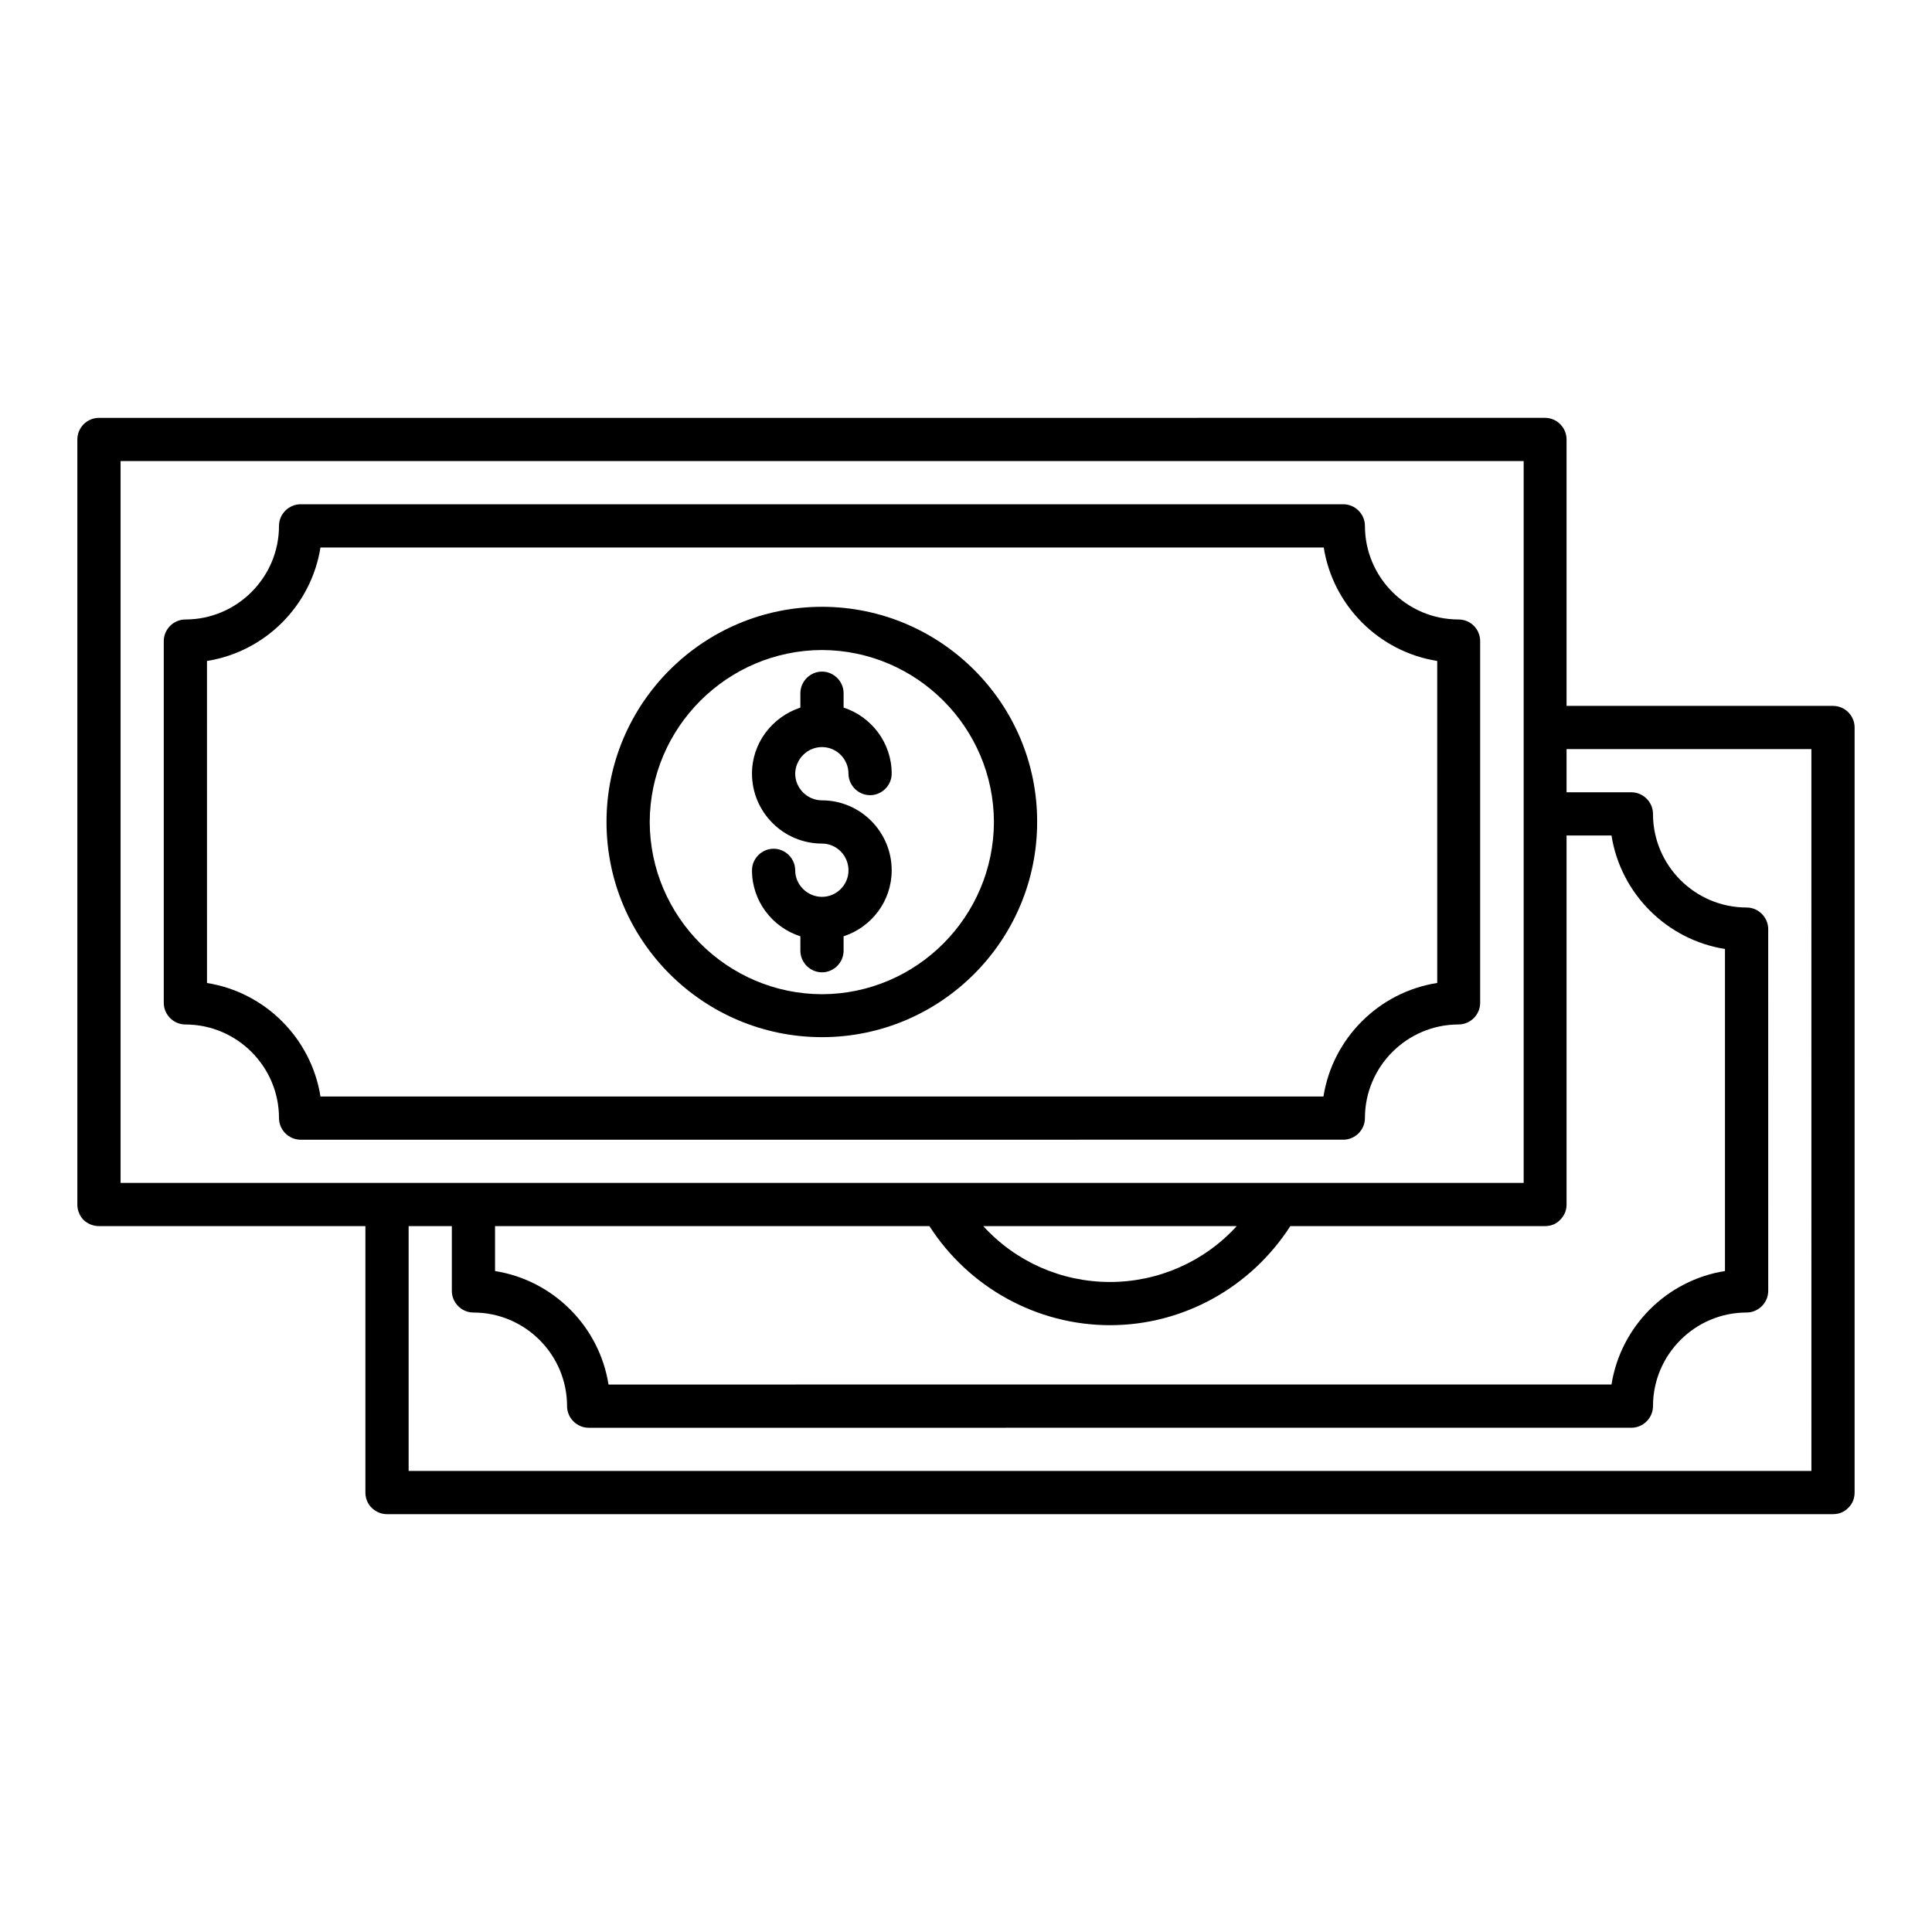 <?xml version="1.0" encoding="UTF-8"?>
<!-- Uploaded to: ICON Repo, www.svgrepo.com, Generator: ICON Repo Mixer Tools -->
<svg fill="#000000" width="800px" height="800px" version="1.1" viewBox="144 144 512 512" xmlns="http://www.w3.org/2000/svg">
 <g>
  <path d="m361.83 341.98c3.894 0 7.023 3.207 7.023 7.023 0 3.129 2.594 5.727 5.727 5.727 3.129 0 5.727-2.594 5.727-5.727 0-8.168-5.418-15.113-12.746-17.48v-3.816c0-3.129-2.594-5.727-5.727-5.727-3.129 0-5.727 2.594-5.727 5.727v3.816c-7.406 2.441-12.824 9.312-12.824 17.48 0 10.23 8.32 18.551 18.551 18.551 3.894 0 7.023 3.207 7.023 7.098 0 3.894-3.207 7.023-7.023 7.023-3.894 0-7.098-3.207-7.098-7.023 0-3.129-2.594-5.727-5.727-5.727-3.129 0-5.727 2.594-5.727 5.727 0 8.168 5.418 15.113 12.824 17.48v3.816c0 3.129 2.594 5.727 5.727 5.727 3.129 0 5.727-2.594 5.727-5.727v-3.816c7.406-2.441 12.746-9.312 12.746-17.48 0-10.23-8.32-18.551-18.473-18.551-3.894 0-7.098-3.207-7.098-7.098 0.07-3.816 3.199-7.023 7.094-7.023z"/>
  <path d="m361.83 304.81c-31.449 0-57.098 25.57-57.098 57.023 0 31.449 25.648 57.023 57.098 57.023s57.023-25.57 57.023-57.023c0.074-31.449-25.574-57.023-57.023-57.023zm0 102.67c-25.113-0.078-45.57-20.535-45.648-45.648 0.078-25.039 20.535-45.496 45.648-45.57 25.113 0.078 45.496 20.535 45.57 45.57-0.074 25.113-20.457 45.57-45.57 45.648z"/>
  <path d="m530.53 308.17c-13.664 0-24.809-11.145-24.809-24.809 0-3.129-2.594-5.727-5.727-5.727h-276.33c-3.129 0-5.727 2.594-5.727 5.727 0 13.664-11.145 24.809-24.809 24.809-3.129 0-5.727 2.594-5.727 5.727v95.875c0 3.129 2.594 5.727 5.727 5.727 13.664 0 24.809 11.145 24.809 24.809 0 3.129 2.594 5.727 5.727 5.727l276.33-0.004c3.129 0 5.727-2.594 5.727-5.727 0-13.664 11.145-24.809 24.809-24.809 3.129 0 5.727-2.594 5.727-5.727v-95.871c0-3.133-2.519-5.727-5.727-5.727zm-5.727 96.336c-15.418 2.441-27.633 14.656-30.074 30.074h-265.8c-2.441-15.418-14.656-27.633-30.074-30.074l-0.004-85.344c15.418-2.441 27.633-14.656 30.074-30.074h265.88c2.441 15.418 14.656 27.633 30.074 30.074l0.004 85.344z"/>
  <path d="m633.81 332.75c-1.07-1.07-2.519-1.68-4.047-1.68h-70.609v-70.609c0-1.527-0.609-2.977-1.68-4.047-1.07-1.07-2.519-1.68-4.047-1.68l-383.2 0.004c-1.527 0-2.977 0.609-4.047 1.68-1.07 1.07-1.68 2.519-1.68 4.047v202.82c0 1.449 0.609 2.977 1.68 4.047 1.07 0.992 2.519 1.602 4.047 1.602h70.609v70.609c0 1.527 0.609 3.055 1.68 4.047 1.07 1.07 2.519 1.68 4.047 1.68l383.2-0.004c1.527 0 2.977-0.535 4.047-1.68 1.07-0.992 1.68-2.441 1.68-4.047v-202.74c0-1.527-0.613-2.977-1.68-4.047zm-76.336 134.5c1.07-1.07 1.68-2.441 1.68-3.969v-97.863h11.91c2.441 15.418 14.656 27.633 30.074 30.074v85.344c-15.418 2.441-27.633 14.656-30.074 30.074l-265.8 0.004c-2.441-15.418-14.656-27.633-30.074-30.074v-11.91h115.11c10.457 16.258 28.473 26.258 47.863 26.258s37.328-10 47.785-26.258h67.48c1.602 0 2.977-0.535 4.043-1.68zm-152.9 1.68h67.176c-8.625 9.465-20.84 14.809-33.586 14.809-12.828 0-24.965-5.344-33.59-14.809zm-228.62-11.449v-191.3h371.83v191.3zm448.09 76.332h-371.75v-64.883h11.449v17.176c0 3.129 2.594 5.727 5.727 5.727 13.664 0 24.809 11.145 24.809 24.809 0 3.129 2.594 5.727 5.727 5.727l276.33-0.004c3.129 0 5.727-2.594 5.727-5.727 0-13.664 11.145-24.809 24.809-24.809 3.129 0 5.727-2.594 5.727-5.727l-0.004-95.875c0-3.129-2.594-5.727-5.727-5.727-13.664 0-24.809-11.145-24.809-24.809 0-3.129-2.594-5.727-5.727-5.727h-17.176v-11.449h64.883z"/>
 </g>
</svg>